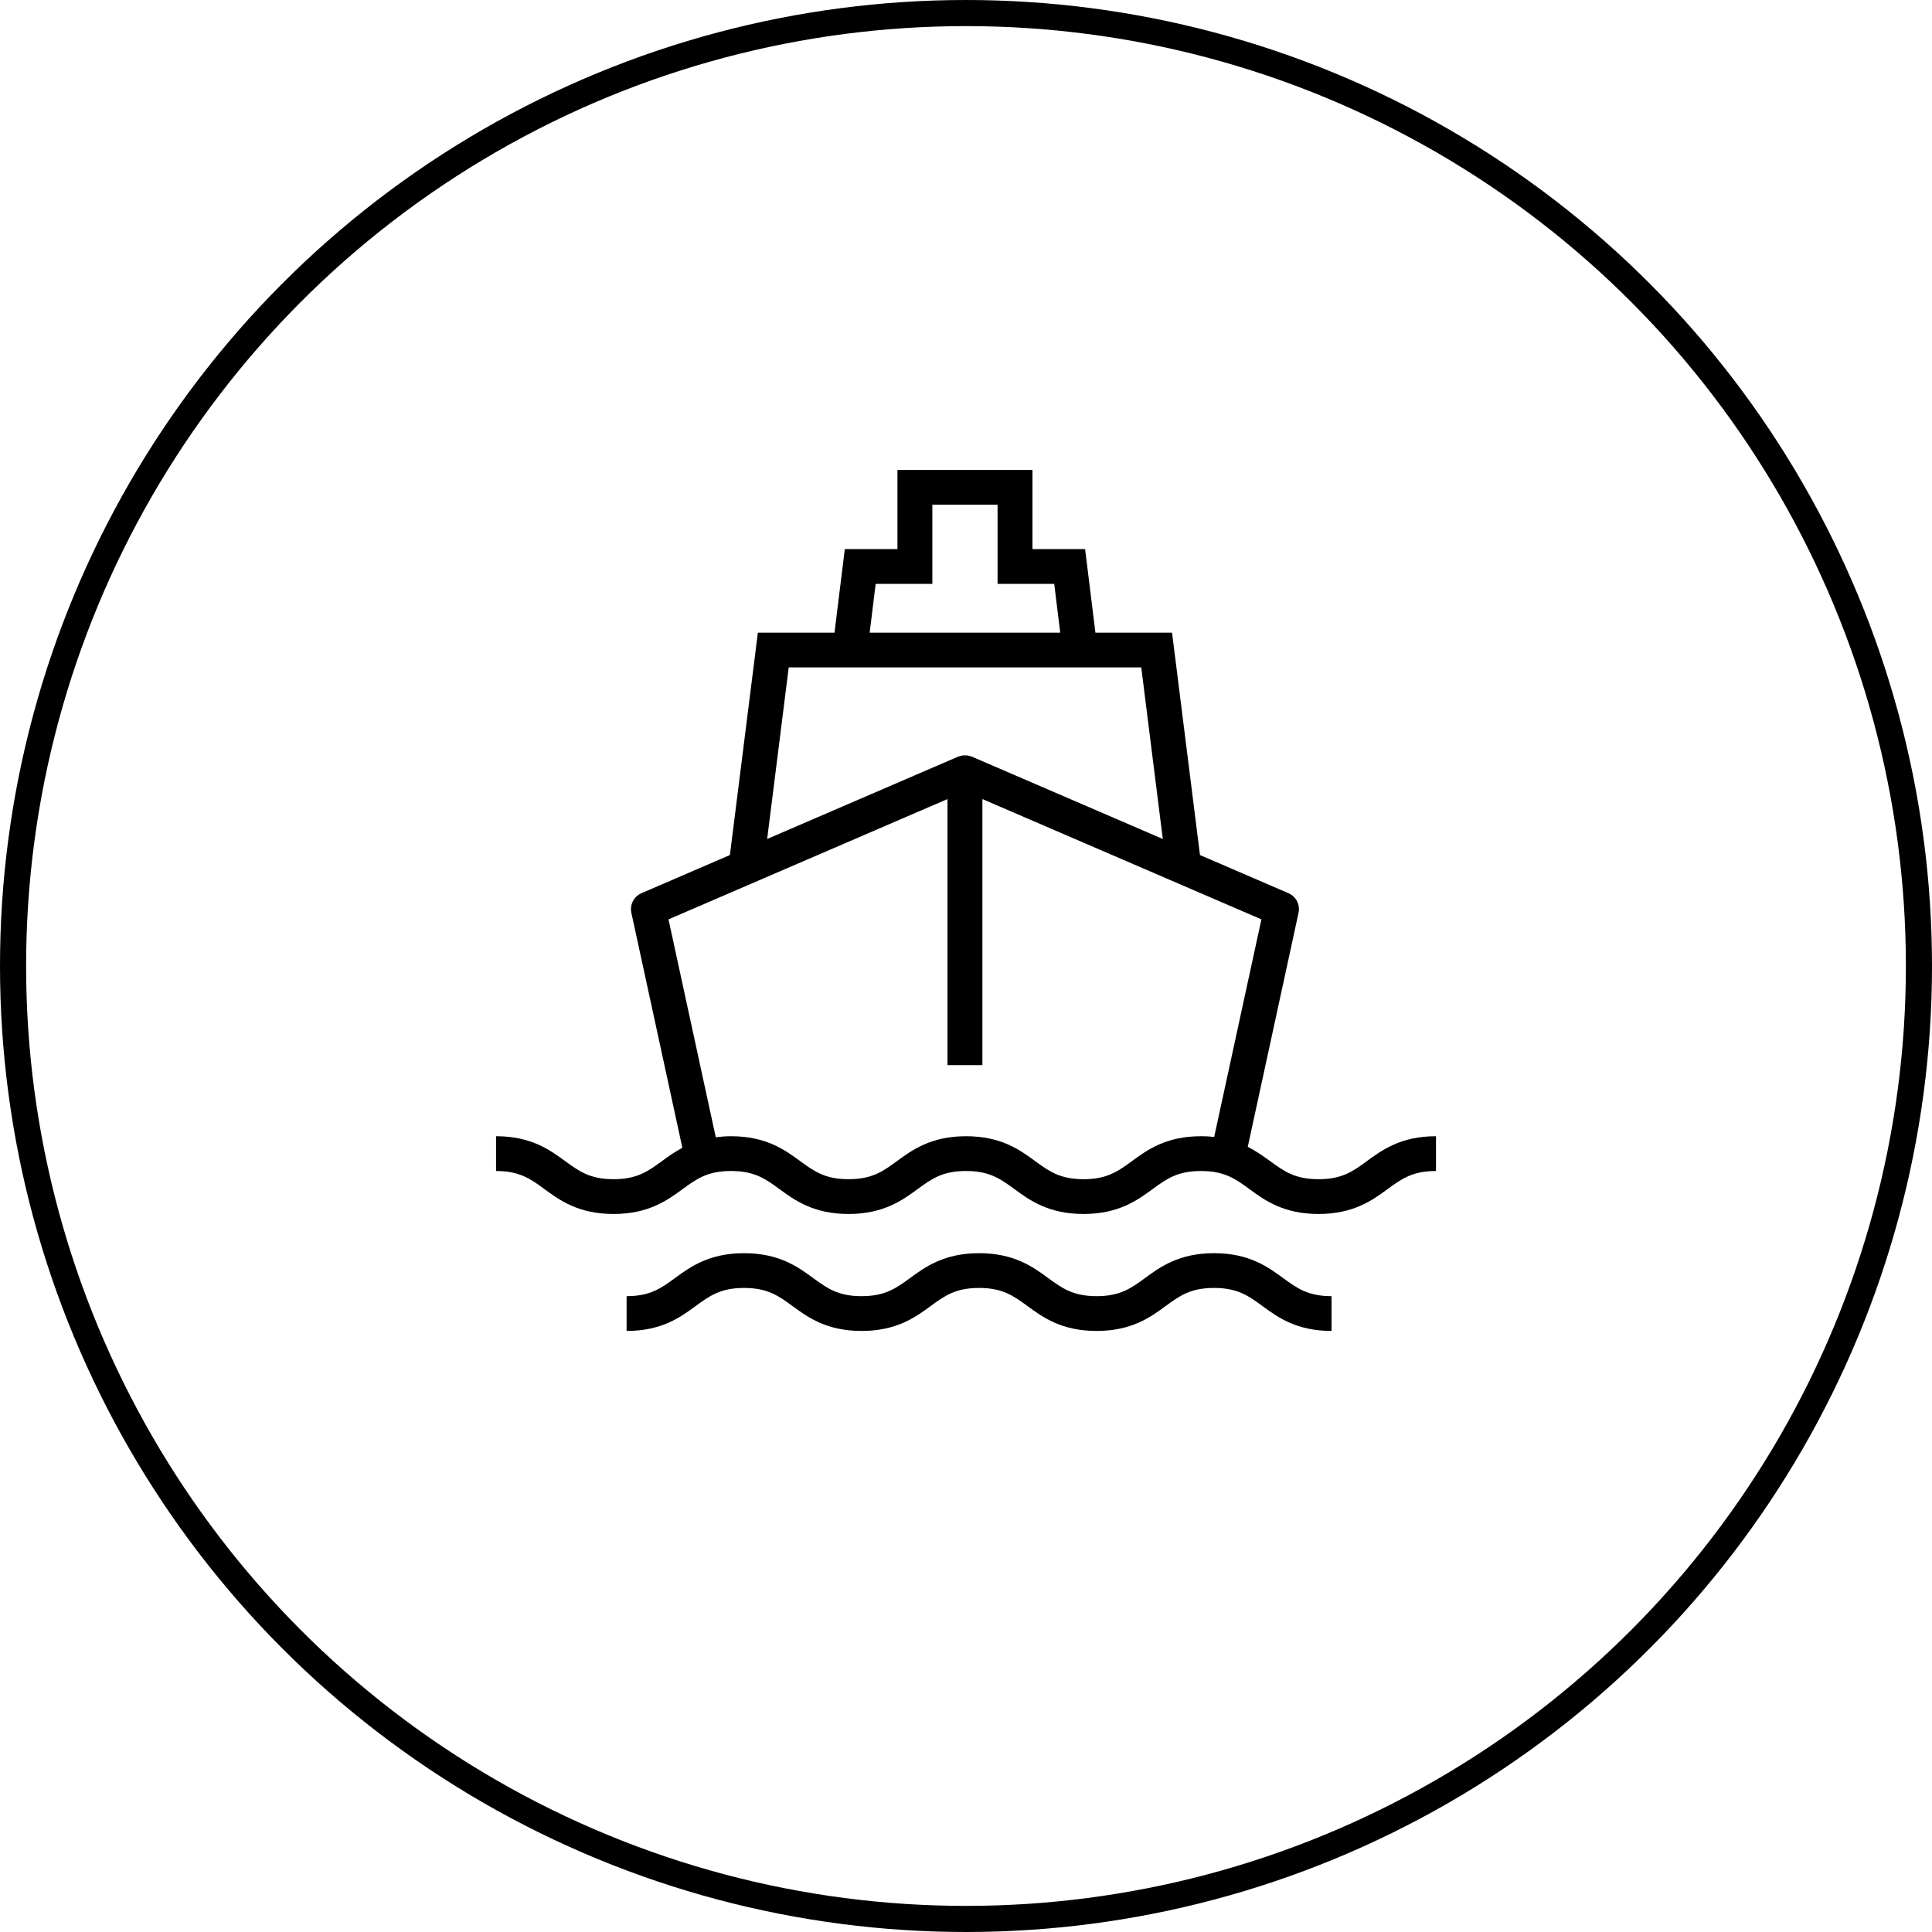 <?xml version="1.0" encoding="UTF-8"?> <svg xmlns="http://www.w3.org/2000/svg" width="74" height="74" viewBox="0 0 74 74" fill="none"><circle cx="37" cy="37" r="36.5" stroke="black"></circle><path d="M46.502 48C45.157 48 44.436 48.528 43.856 48.953C43.327 49.34 42.908 49.646 42.003 49.646C41.097 49.646 40.678 49.34 40.148 48.953C39.569 48.528 38.846 48 37.502 48C36.158 48 35.436 48.528 34.856 48.953C34.326 49.34 33.907 49.646 33.001 49.646C32.096 49.646 31.677 49.34 31.147 48.953C30.567 48.528 29.845 48 28.501 48C27.156 48 26.435 48.528 25.854 48.953C25.325 49.34 24.906 49.646 24 49.646V50.978C25.344 50.978 26.066 50.45 26.645 50.025C27.175 49.638 27.594 49.331 28.5 49.331C29.405 49.331 29.824 49.638 30.354 50.025C30.934 50.45 31.656 50.978 33 50.978C34.343 50.978 35.065 50.45 35.646 50.025C36.175 49.638 36.595 49.331 37.5 49.331C38.406 49.331 38.824 49.638 39.355 50.025C39.934 50.45 40.657 50.978 42.001 50.978C43.345 50.978 44.067 50.45 44.646 50.025C45.176 49.638 45.594 49.331 46.501 49.331C47.407 49.331 47.825 49.638 48.355 50.025C48.935 50.45 49.657 50.978 51.001 50.978V49.646C50.096 49.646 49.677 49.34 49.147 48.953C48.567 48.528 47.845 48 46.502 48Z" fill="black"></path><path d="M52.356 44.473C51.827 44.86 51.408 45.166 50.502 45.166C49.596 45.166 49.178 44.86 48.648 44.473C48.402 44.293 48.126 44.096 47.792 43.927L49.737 34.963C49.805 34.652 49.642 34.337 49.35 34.211L45.962 32.75L44.892 24.233H41.957L41.562 21.032H39.546V18H34.374V21.032H32.358L31.963 24.233H29.028L27.957 32.75L24.57 34.211C24.278 34.337 24.116 34.652 24.183 34.963L26.136 43.964C25.834 44.124 25.583 44.306 25.355 44.473C24.826 44.86 24.406 45.166 23.501 45.166C22.595 45.166 22.177 44.86 21.646 44.473C21.067 44.048 20.344 43.52 19 43.52V44.852C19.906 44.852 20.324 45.158 20.854 45.545C21.434 45.97 22.156 46.498 23.501 46.498C24.845 46.498 25.566 45.97 26.146 45.545C26.675 45.158 27.095 44.852 28 44.852C28.906 44.852 29.325 45.158 29.855 45.545C30.434 45.97 31.157 46.498 32.5 46.498C33.844 46.498 34.566 45.97 35.147 45.545C35.676 45.158 36.095 44.852 37.001 44.852C37.907 44.852 38.325 45.158 38.855 45.545C39.435 45.97 40.157 46.498 41.502 46.498C42.846 46.498 43.567 45.97 44.147 45.545C44.676 45.158 45.095 44.852 46.001 44.852C46.908 44.852 47.325 45.158 47.856 45.545C48.435 45.97 49.158 46.498 50.502 46.498C51.846 46.498 52.568 45.97 53.147 45.545C53.677 45.158 54.096 44.852 55.002 44.852V43.52C53.657 43.52 52.936 44.048 52.355 44.473H52.356ZM33.541 22.363H35.711V19.331H38.209V22.363H40.379L40.609 24.233H33.31L33.54 22.363L33.541 22.363ZM30.209 25.563H43.713L44.538 32.135L37.226 28.982C37.218 28.978 37.21 28.977 37.202 28.975C37.175 28.964 37.148 28.958 37.121 28.951C37.094 28.945 37.069 28.938 37.042 28.934C37.015 28.931 36.989 28.932 36.961 28.932C36.934 28.932 36.907 28.932 36.88 28.934C36.854 28.938 36.827 28.945 36.801 28.951C36.774 28.958 36.747 28.964 36.721 28.975C36.713 28.978 36.704 28.978 36.696 28.982L29.384 32.135L30.21 25.563H30.209ZM46.002 43.52C44.658 43.52 43.936 44.048 43.357 44.473C42.827 44.86 42.409 45.166 41.503 45.166C40.598 45.166 40.178 44.86 39.649 44.473C39.069 44.048 38.347 43.52 37.003 43.52C35.658 43.52 34.937 44.048 34.356 44.473C33.827 44.86 33.408 45.166 32.502 45.166C31.596 45.166 31.178 44.86 30.648 44.473C30.068 44.048 29.346 43.52 28.001 43.52C27.79 43.52 27.599 43.537 27.416 43.56L25.605 35.214L36.291 30.606V40.797H37.628V30.606L48.315 35.214L46.506 43.547C46.347 43.53 46.181 43.519 46.001 43.519L46.002 43.52Z" fill="black"></path></svg> 